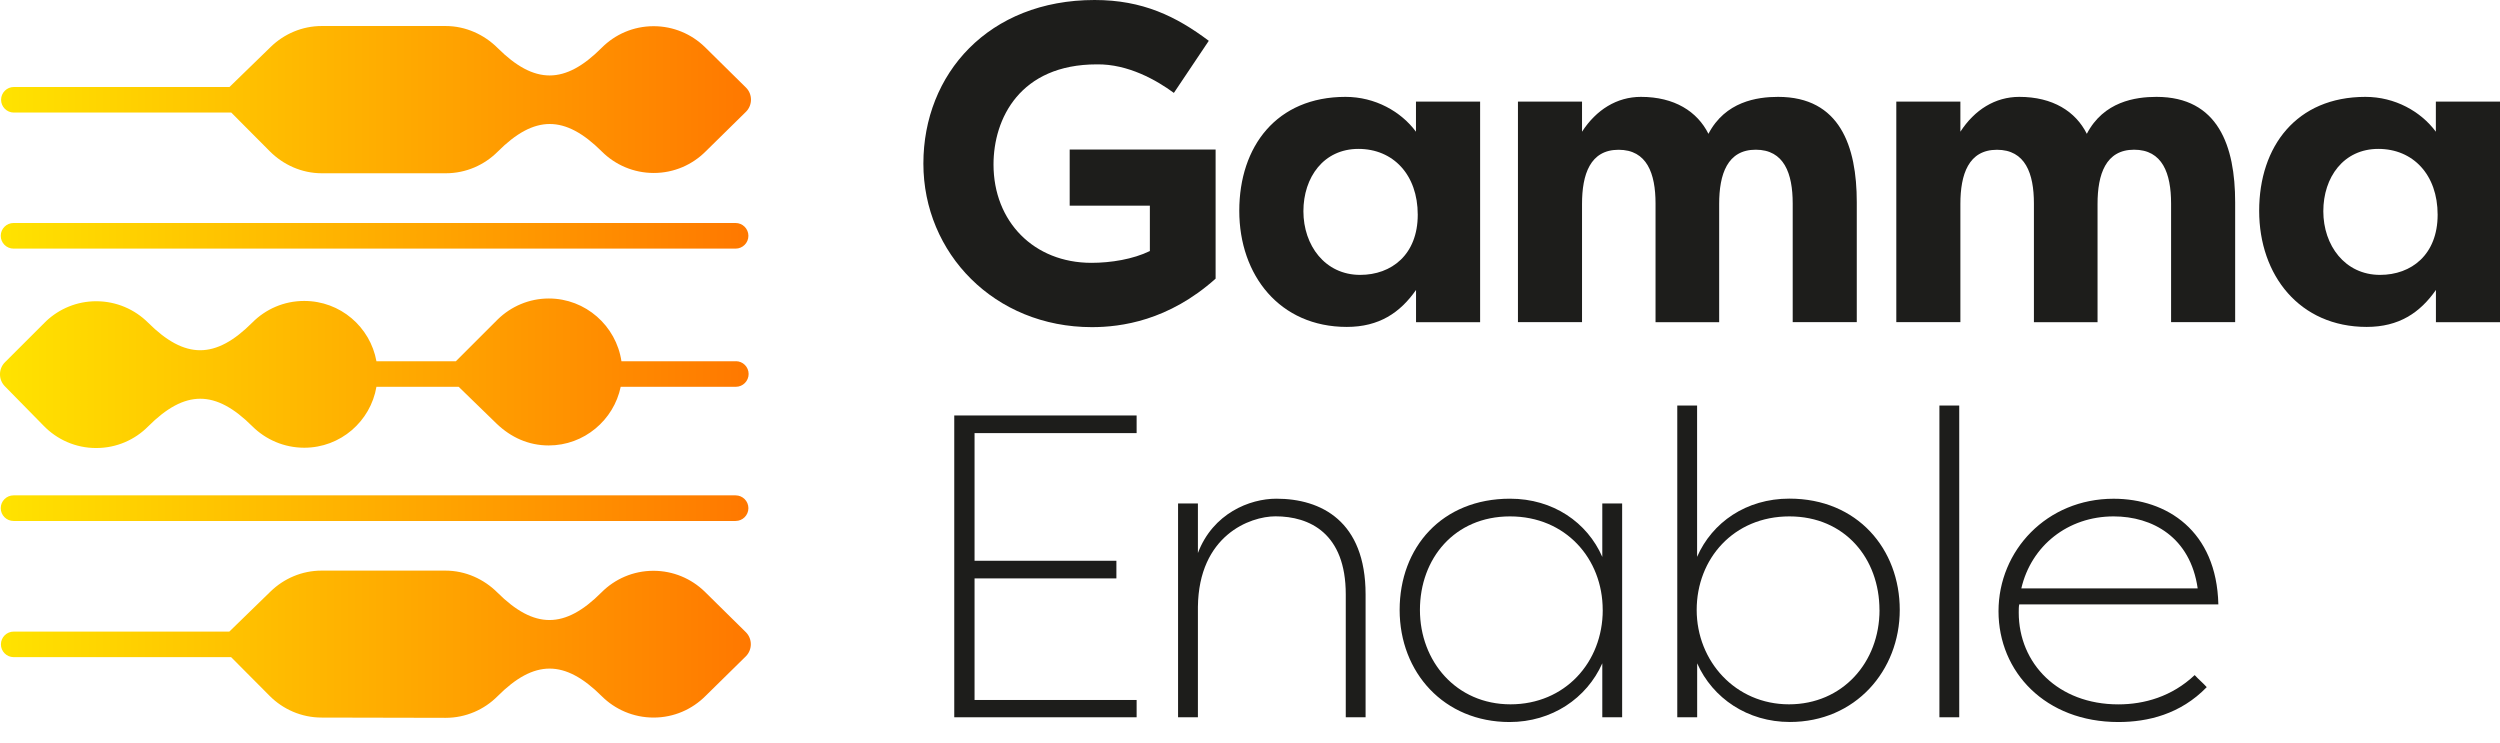 <svg width="111" height="33" viewBox="0 0 111 33" fill="none" xmlns="http://www.w3.org/2000/svg">
<g clip-path="url(#clip0_375_2149)">
<path d="M0.618 3.863C0.618 3.863 10.187 3.863 10.189 3.863L12.024 2.079C12.612 1.509 13.411 1.155 14.289 1.155H19.782C20.683 1.155 21.5 1.54 22.091 2.127C23.729 3.759 25.083 3.759 26.717 2.12C27.305 1.529 28.119 1.163 29.02 1.163C29.903 1.163 30.702 1.514 31.29 2.082L33.124 3.891C33.417 4.183 33.417 4.664 33.124 4.96L31.333 6.721C30.743 7.313 29.928 7.68 29.027 7.68C28.127 7.68 27.312 7.316 26.722 6.728C25.083 5.097 23.729 5.097 22.096 6.736C21.505 7.326 20.691 7.693 19.793 7.693H14.289C13.39 7.693 12.571 7.311 11.98 6.718L10.268 4.998H0.613C0.3 4.998 0.046 4.738 0.048 4.428C0.048 4.115 0.308 3.86 0.618 3.863Z" fill="url(#paint0_linear_375_2149)"/>
<path d="M32.659 9.901H0.603C0.288 9.901 0.033 10.156 0.033 10.47C0.033 10.784 0.288 11.039 0.603 11.039H32.659C32.974 11.039 33.229 10.784 33.229 10.47C33.229 10.156 32.974 9.901 32.659 9.901Z" fill="url(#paint1_linear_375_2149)"/>
<path d="M32.659 21.994H0.603C0.288 21.994 0.033 22.248 0.033 22.562C0.033 22.877 0.288 23.131 0.603 23.131H32.659C32.974 23.131 33.229 22.877 33.229 22.562C33.229 22.248 32.974 21.994 32.659 21.994Z" fill="url(#paint2_linear_375_2149)"/>
<path d="M0.611 28.043C0.611 28.043 10.179 28.043 10.182 28.043L12.016 26.259C12.604 25.689 13.403 25.335 14.281 25.335H19.775C20.676 25.335 21.493 25.719 22.083 26.307C23.722 27.938 25.076 27.938 26.709 26.299C27.297 25.709 28.112 25.343 29.012 25.343C29.895 25.343 30.695 25.694 31.282 26.261L33.117 28.07C33.41 28.363 33.41 28.844 33.117 29.139L31.326 30.9C30.735 31.493 29.921 31.86 29.02 31.86C28.119 31.86 27.305 31.496 26.715 30.908C25.076 29.277 23.722 29.277 22.088 30.916C21.498 31.506 20.684 31.872 19.785 31.872L14.281 31.86C13.383 31.86 12.563 31.491 11.973 30.898L10.261 29.177H0.606C0.293 29.177 0.038 28.918 0.041 28.608C0.041 28.294 0.301 28.04 0.611 28.043Z" fill="url(#paint3_linear_375_2149)"/>
<path d="M32.674 16.039H27.592C27.358 14.469 26.002 13.253 24.368 13.253C23.49 13.253 22.691 13.607 22.104 14.177C22.104 14.177 20.251 16.029 20.241 16.039H16.714C16.439 14.515 15.108 13.36 13.505 13.362C12.604 13.362 11.79 13.729 11.202 14.322C9.568 15.958 8.214 15.96 6.576 14.327C5.985 13.739 5.171 13.375 4.27 13.375C3.413 13.375 2.634 13.711 2.054 14.253L0.219 16.085C-0.074 16.378 -0.074 16.859 0.219 17.154L1.934 18.9C2.527 19.513 3.357 19.895 4.275 19.892C5.176 19.892 5.99 19.526 6.578 18.933C8.212 17.297 9.566 17.294 11.204 18.928C11.795 19.515 12.612 19.879 13.51 19.879C15.118 19.879 16.452 18.709 16.714 17.174H20.365L22.055 18.816C22.686 19.419 23.465 19.778 24.363 19.778C25.933 19.778 27.251 18.655 27.559 17.174H32.672C32.985 17.174 33.239 16.917 33.239 16.604C33.239 16.291 32.985 16.037 32.672 16.037L32.674 16.039Z" fill="url(#paint4_linear_375_2149)"/>
<path d="M48.601 0C50.734 0 52.222 0.725 53.67 1.812L52.12 4.125C51.357 3.563 50.087 2.837 48.7 2.858C45.28 2.858 44.112 5.273 44.112 7.303C44.112 9.838 45.904 11.67 48.459 11.67C49.324 11.67 50.309 11.51 51.054 11.146V9.133H47.494V6.639H53.973V12.372C51.881 14.243 49.769 14.525 48.481 14.525C44.156 14.525 40.998 11.245 40.998 7.263C40.998 3.28 43.893 0 48.601 0Z" fill="#1D1D1B"/>
<path d="M65.717 4.512V14.307H62.872V12.874C62.164 13.887 61.23 14.515 59.798 14.515C56.821 14.515 55.024 12.225 55.024 9.36C55.024 6.494 56.686 4.301 59.739 4.301C61.057 4.301 62.203 4.95 62.869 5.848V4.512H65.714H65.717ZM60.391 12.205C61.785 12.205 62.948 11.306 62.948 9.533C62.948 7.759 61.859 6.611 60.314 6.611C58.77 6.611 57.871 7.871 57.871 9.38C57.871 10.889 58.826 12.205 60.391 12.205Z" fill="#1D1D1B"/>
<path d="M76.331 9.057V14.307H73.506V9.036C73.506 7.701 73.125 6.65 71.865 6.65C70.605 6.65 70.242 7.739 70.242 9.054V14.304H67.397V4.512H70.242V5.848C70.873 4.873 71.789 4.301 72.857 4.301C74.346 4.301 75.359 4.95 75.855 5.942C76.601 4.509 78.013 4.301 78.947 4.301C81.695 4.301 82.441 6.497 82.441 8.978V14.304H79.596V9.034C79.596 7.698 79.214 6.647 77.954 6.647C76.695 6.647 76.331 7.736 76.331 9.052V9.057Z" fill="#1D1D1B"/>
<path d="M93.131 9.057V14.307H90.306V9.036C90.306 7.701 89.924 6.65 88.665 6.65C87.405 6.65 87.041 7.739 87.041 9.054V14.304H84.196V4.512H87.041V5.848C87.672 4.873 88.588 4.301 89.657 4.301C91.146 4.301 92.159 4.95 92.655 5.942C93.4 4.509 94.813 4.301 95.747 4.301C98.495 4.301 99.241 6.497 99.241 8.978V14.304H96.396V9.034C96.396 7.698 96.014 6.647 94.754 6.647C93.495 6.647 93.131 7.736 93.131 9.052V9.057Z" fill="#1D1D1B"/>
<path d="M111 4.512V14.307H108.155V12.874C107.448 13.887 106.514 14.515 105.081 14.515C102.104 14.515 100.307 12.225 100.307 9.36C100.307 6.494 101.969 4.301 105.022 4.301C106.341 4.301 107.486 4.95 108.152 5.848V4.512H110.997H111ZM105.674 12.205C107.068 12.205 108.231 11.306 108.231 9.533C108.231 7.759 107.142 6.611 105.598 6.611C104.053 6.611 103.155 7.871 103.155 9.38C103.155 10.889 104.109 12.205 105.674 12.205Z" fill="#1D1D1B"/>
<path d="M50.466 31.847H42.369V18.447H50.466V19.23H43.27V24.898H49.568V25.681H43.27V31.079H50.466V31.845V31.847Z" fill="#1D1D1B"/>
<path d="M59.752 26.391C59.752 23.674 58.144 22.925 56.632 22.925C55.502 22.925 53.225 23.768 53.187 26.946V31.847H52.306V22.353H53.187V24.554C53.856 22.793 55.484 22.142 56.67 22.142C58.66 22.142 60.632 23.137 60.632 26.391V31.847H59.752V26.391Z" fill="#1D1D1B"/>
<path d="M71.14 29.455C70.45 31.005 68.9 32.058 67.025 32.058C64.114 32.058 62.144 29.857 62.144 27.081C62.144 24.305 64.019 22.142 67.045 22.142C68.959 22.142 70.473 23.195 71.142 24.727V22.353H72.023V31.847H71.142V29.455H71.14ZM71.16 27.081C71.16 24.803 69.513 22.928 67.045 22.928C64.577 22.928 63.045 24.803 63.045 27.081C63.045 29.358 64.653 31.272 67.066 31.272C69.478 31.272 71.162 29.414 71.162 27.081H71.16Z" fill="#1D1D1B"/>
<path d="M75.351 31.847H74.471V18.006H75.351V24.724C76.02 23.192 77.534 22.139 79.448 22.139C82.471 22.139 84.349 24.378 84.349 27.078C84.349 29.778 82.377 32.056 79.469 32.056C77.593 32.056 76.043 31.002 75.354 29.452V31.844L75.351 31.847ZM83.448 27.081C83.448 24.803 81.916 22.928 79.448 22.928C76.98 22.928 75.333 24.803 75.333 27.081C75.333 29.358 77.056 31.272 79.43 31.272C81.805 31.272 83.451 29.414 83.451 27.081H83.448Z" fill="#1D1D1B"/>
<path d="M86.99 31.847H86.11V18.006H86.99V31.847Z" fill="#1D1D1B"/>
<path d="M97.979 30.509C96.811 31.715 95.355 32.058 94.055 32.058C90.82 32.058 88.734 29.837 88.734 27.139C88.734 24.442 90.879 22.144 93.844 22.144C96.198 22.144 98.419 23.561 98.495 26.834H89.653C89.632 26.948 89.632 27.063 89.632 27.198C89.632 29.457 91.375 31.274 94.055 31.274C95.203 31.274 96.429 30.931 97.444 29.974C97.617 30.165 97.808 30.318 97.981 30.511L97.979 30.509ZM89.747 26.124H97.577C97.251 23.846 95.566 22.928 93.844 22.928C91.816 22.928 90.187 24.228 89.747 26.124Z" fill="#1D1D1B"/>
</g>
<defs>
<linearGradient id="paint0_linear_375_2149" x1="0.046" y1="4.428" x2="33.343" y2="4.428" gradientUnits="userSpaceOnUse">
<stop stop-color="#FFE300"/>
<stop offset="1" stop-color="#FF7800"/>
</linearGradient>
<linearGradient id="paint1_linear_375_2149" x1="0.033" y1="10.469" x2="33.229" y2="10.469" gradientUnits="userSpaceOnUse">
<stop stop-color="#FFE300"/>
<stop offset="1" stop-color="#FF7800"/>
</linearGradient>
<linearGradient id="paint2_linear_375_2149" x1="0.033" y1="22.564" x2="33.226" y2="22.564" gradientUnits="userSpaceOnUse">
<stop stop-color="#FFE300"/>
<stop offset="1" stop-color="#FF7800"/>
</linearGradient>
<linearGradient id="paint3_linear_375_2149" x1="0.038" y1="28.605" x2="33.336" y2="28.605" gradientUnits="userSpaceOnUse">
<stop stop-color="#FFE300"/>
<stop offset="1" stop-color="#FF7800"/>
</linearGradient>
<linearGradient id="paint4_linear_375_2149" x1="0" y1="16.574" x2="33.242" y2="16.574" gradientUnits="userSpaceOnUse">
<stop stop-color="#FFE300"/>
<stop offset="1" stop-color="#FF7800"/>
</linearGradient>
<clipPath id="clip0_375_2149">
<rect width="111" height="32.058" fill="white"/>
</clipPath>
</defs>
</svg>
